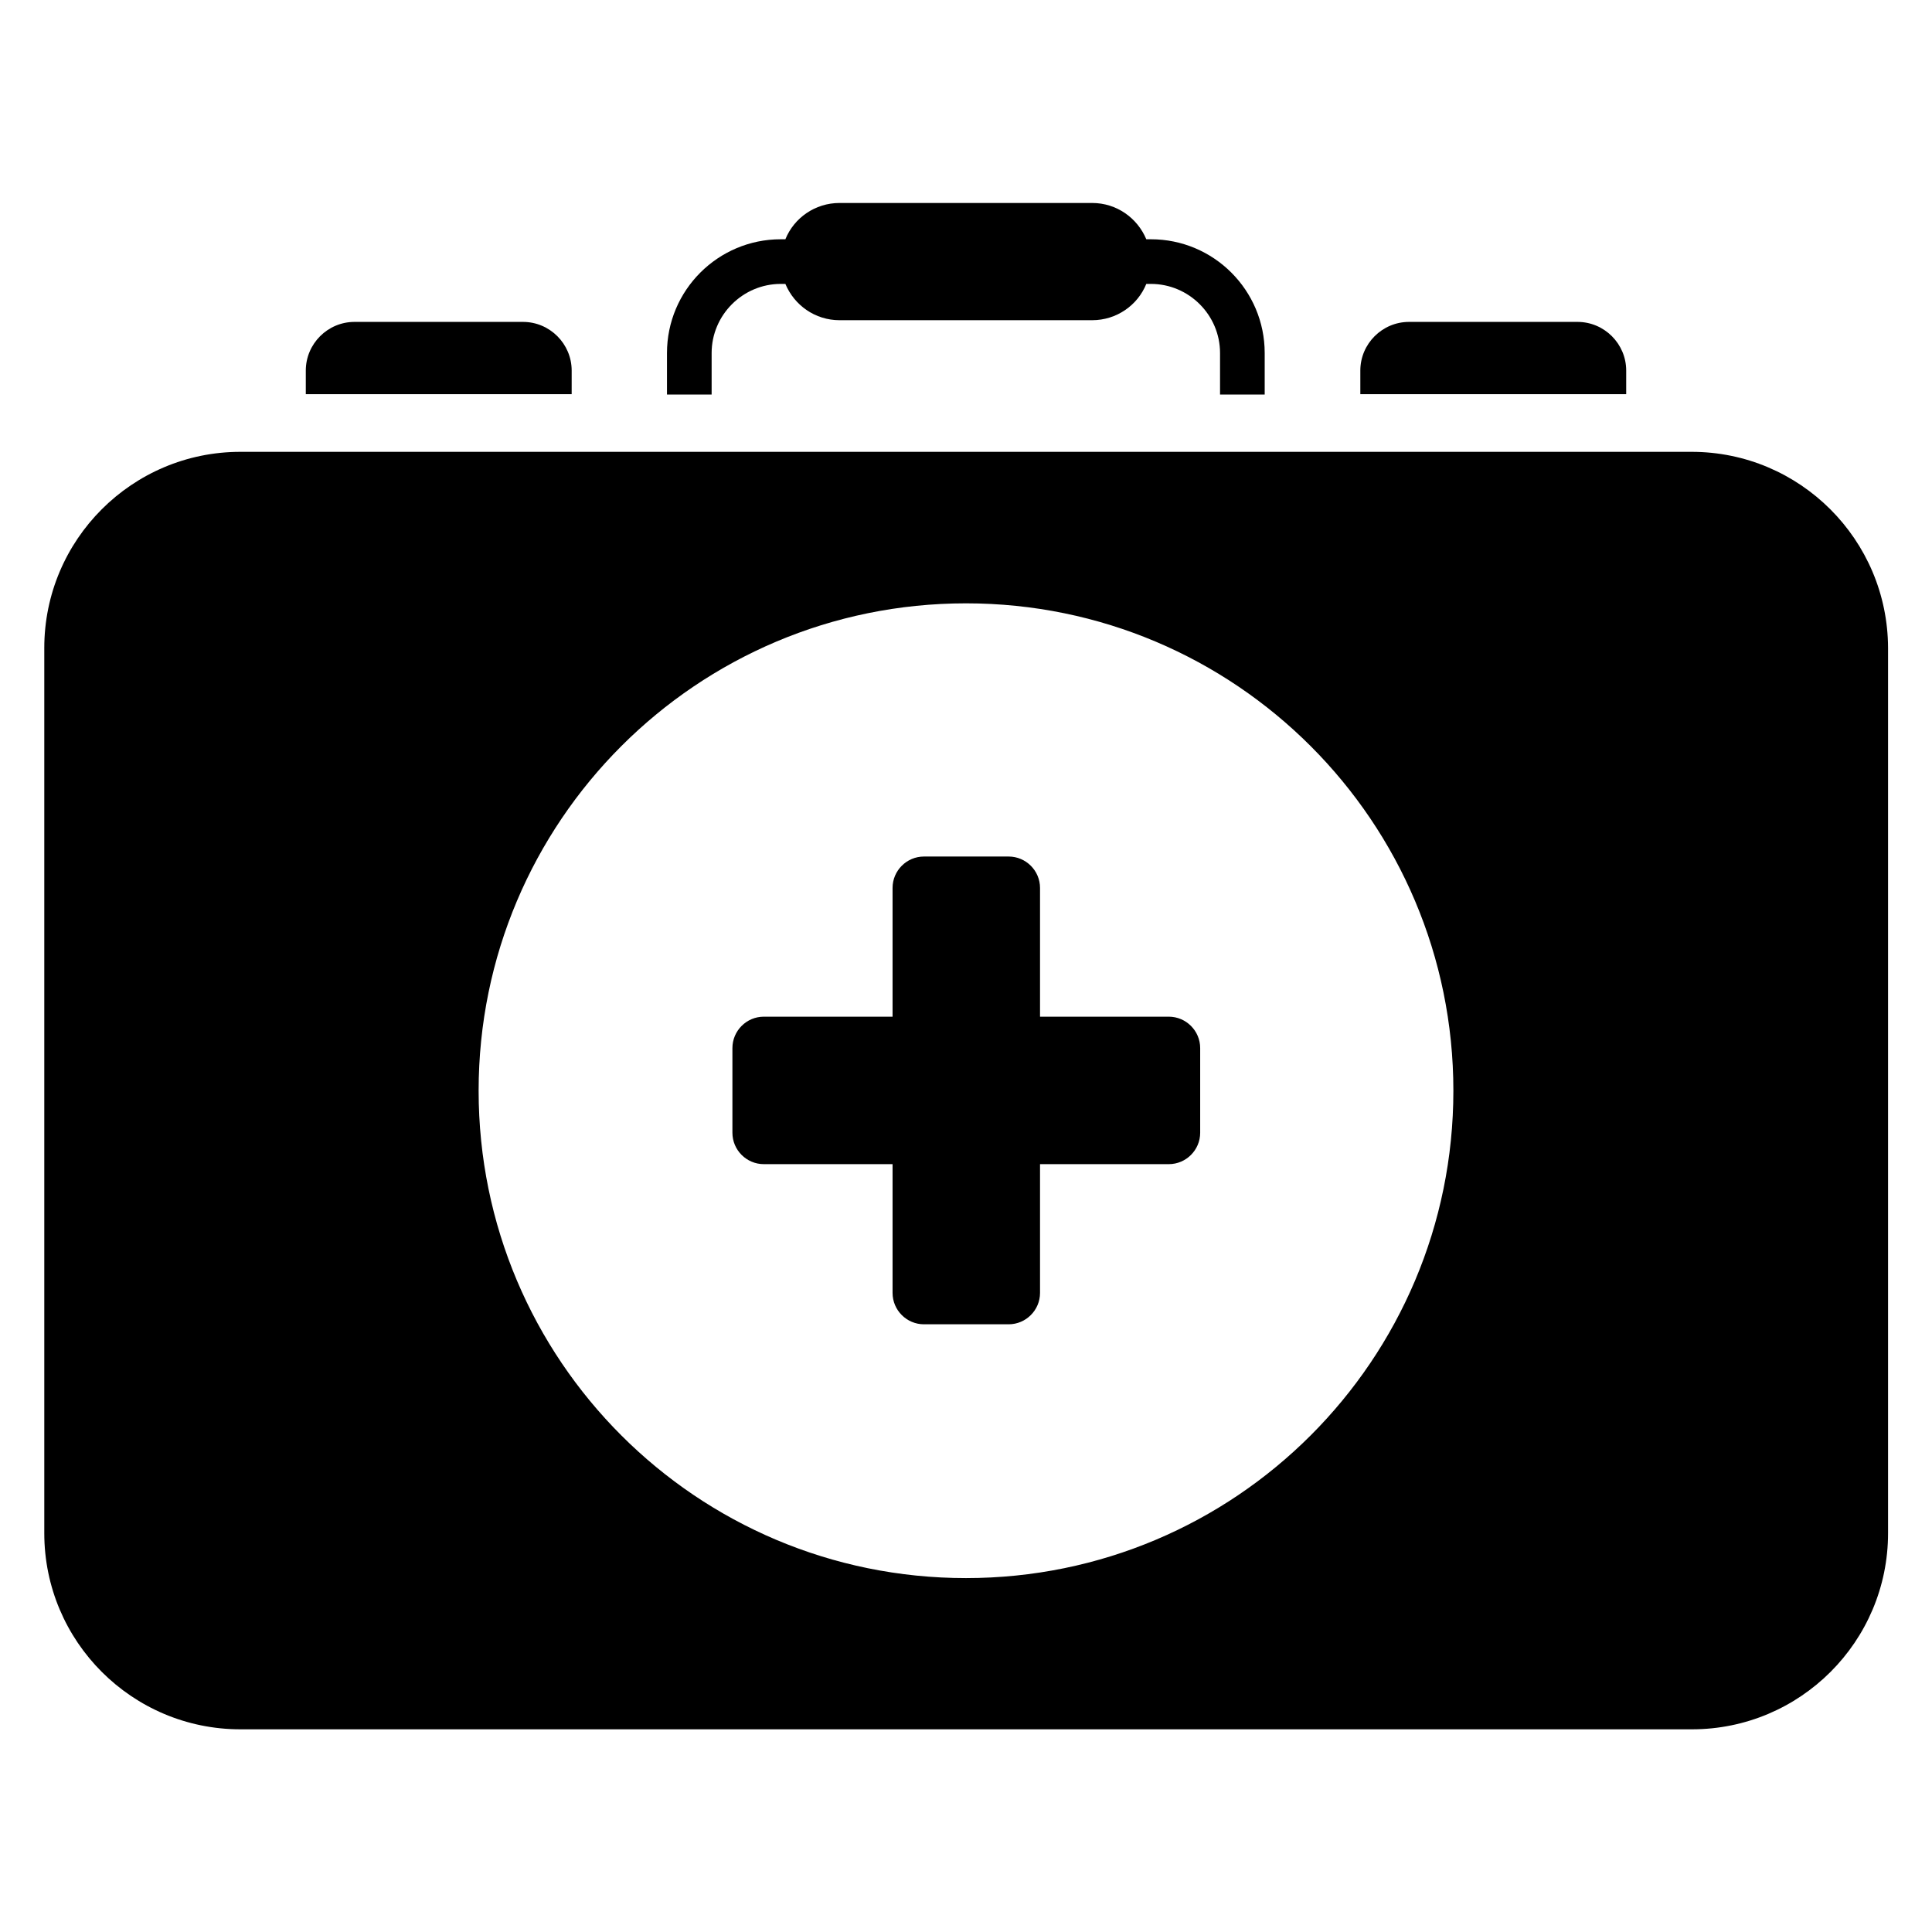 <?xml version="1.0" encoding="UTF-8"?>
<!-- Uploaded to: SVG Find, www.svgrepo.com, Generator: SVG Find Mixer Tools -->
<svg fill="#000000" width="800px" height="800px" version="1.1" viewBox="144 144 512 512" xmlns="http://www.w3.org/2000/svg">
 <g>
  <path d="m592.29 263.74h-384.57c-28.703 0-51.984 23.281-51.984 51.984v234.58c0 28.703 23.281 51.984 51.984 51.984h384.65c28.703 0 51.984-23.281 51.984-51.984v-234.58c-0.078-28.703-23.359-51.984-52.062-51.984zm-192.29 298.47c-71.371 0-129.16-57.785-129.16-129.16 0-71.297 57.785-129.16 129.16-129.16 71.371 0 129.16 57.863 129.16 129.16-0.004 71.375-57.789 129.16-129.16 129.16z"/>
  <path d="m295.5 242.21c0-7.098-5.801-12.902-12.902-12.902h-44.656c-7.098 0-12.902 5.801-12.902 12.902v6.258h70.457z"/>
  <path d="m574.96 242.21c0-7.098-5.801-12.902-12.902-12.902h-44.656c-7.098 0-12.902 5.801-12.902 12.902v6.258h70.457z"/>
  <path d="m453.74 413.43h-34.121v-34.121c0-4.582-3.742-8.32-8.32-8.32h-22.441c-4.582 0-8.32 3.742-8.32 8.32v34.121h-34.121c-4.582 0-8.32 3.742-8.32 8.32v22.441c0 4.582 3.742 8.32 8.32 8.32h34.121v34.121c0 4.582 3.742 8.32 8.32 8.32h22.441c4.582 0 8.32-3.742 8.32-8.32v-34.121h34.121c4.582 0 8.32-3.742 8.32-8.32v-22.441c0-4.578-3.742-8.32-8.32-8.32z"/>
  <path d="m332.59 237.56c0-10.078 8.246-18.32 18.32-18.32h1.223c2.367 5.648 7.863 9.617 14.352 9.617h66.945c6.488 0 12.062-3.969 14.352-9.617h1.223c10.078 0 18.32 8.246 18.32 18.32v10.992h11.832v-10.992c0-16.641-13.512-30.152-30.152-30.152h-1.223c-2.367-5.648-7.863-9.617-14.352-9.617h-66.945c-6.488 0-12.062 3.969-14.352 9.617h-1.223c-16.641 0-30.152 13.512-30.152 30.152v10.992h11.832z"/>
 </g>
</svg>
